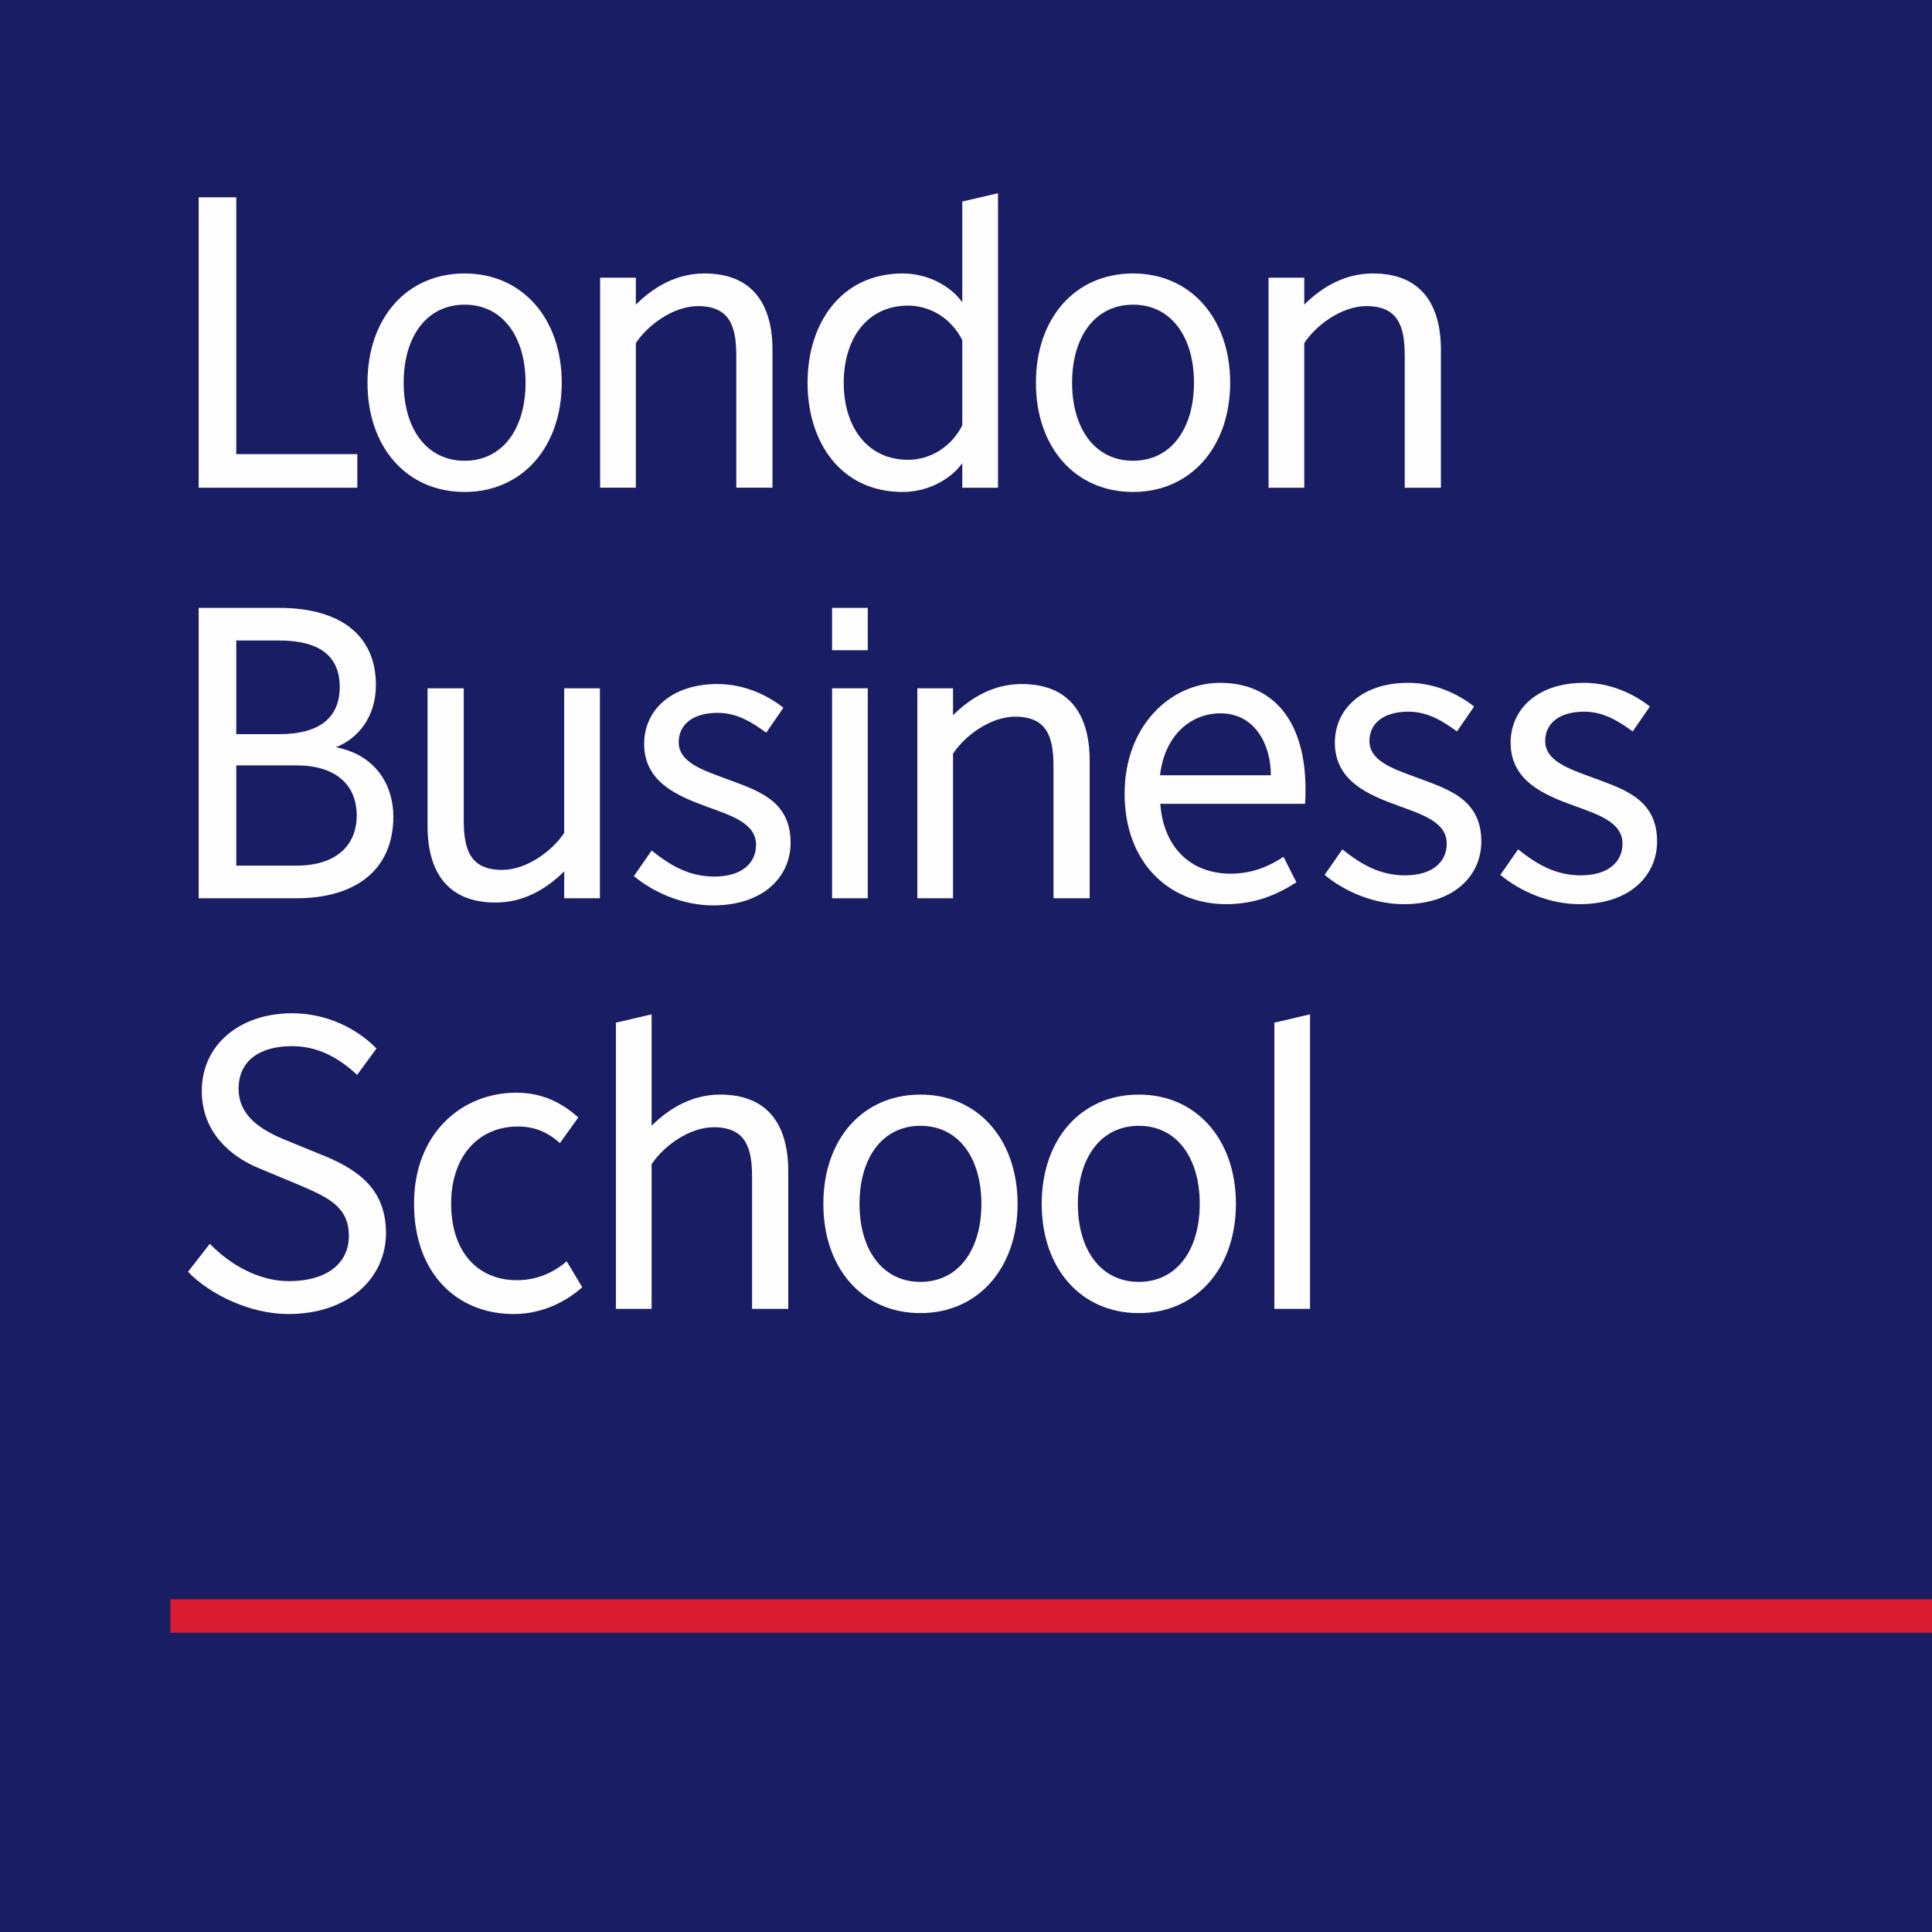 <?xml version="1.0" encoding="UTF-8"?>
<svg width="70px" height="70px" viewBox="0 0 70 70" version="1.1" xmlns="http://www.w3.org/2000/svg" xmlns:xlink="http://www.w3.org/1999/xlink">
    <!-- Generator: Sketch 61.2 (89653) - https://sketch.com -->
    <title>logo_lbs</title>
    <desc>Created with Sketch.</desc>
    <g id="WL-pages" stroke="none" stroke-width="1" fill="none" fill-rule="evenodd">
        <g id="school-logos" transform="translate(-794, -768)">
            <g id="logo_lbs" transform="translate(794, 768)">
                <g id="Group-2">
                    <polygon id="Fill-1" fill="#191D63" points="0 70 70 70 70 -2.34061136e-13 0 -2.34061136e-13"></polygon>
                    <polygon id="Fill-2" fill="#D91A31" points="6.176 59.16 70 59.16 70 57.943 6.176 57.943"></polygon>
                </g>
                <g id="Group-38" transform="translate(6.176, 6.044)" fill="#FEFEFE">
                    <path d="M4.558,25.32 L2.385,25.32 L2.385,21.687 L4.558,21.687 C5.989,21.687 6.748,22.39 6.748,23.504 C6.748,24.6 5.989,25.32 4.558,25.32 L4.558,25.32 Z M2.385,17.163 L3.942,17.163 C5.357,17.163 6.133,17.695 6.133,18.843 C6.133,19.991 5.357,20.556 3.942,20.556 L2.385,20.556 L2.385,17.163 Z M5.993,21.03 C6.768,20.732 7.444,19.958 7.444,18.774 C7.444,16.958 6.133,15.981 3.942,15.981 L1.022,15.981 L1.022,26.502 L4.558,26.502 C6.731,26.502 8.076,25.457 8.076,23.538 C8.076,22.5 7.522,21.325 5.993,21.03 L5.993,21.03 Z" id="Fill-3"></path>
                    <polygon id="Fill-5" points="6.771 10.41 2.385 10.41 2.385 1.105 1.022 1.105 1.022 11.627 6.771 11.627"></polygon>
                    <path d="M8.45,7.822 C8.45,6.16 9.278,4.995 10.658,4.995 C12.038,4.995 12.866,6.16 12.866,7.822 C12.866,9.485 12.038,10.65 10.658,10.65 C9.278,10.65 8.45,9.485 8.45,7.822 M14.177,7.822 C14.177,5.492 12.745,3.864 10.658,3.864 C8.553,3.864 7.139,5.492 7.139,7.822 C7.139,10.153 8.553,11.781 10.658,11.781 C12.745,11.781 14.177,10.153 14.177,7.822" id="Fill-7"></path>
                    <path d="M31.994,26.502 L33.305,26.502 L33.305,21.516 C33.305,19.854 32.582,18.74 30.839,18.74 C29.856,18.74 29.027,19.2 28.354,19.869 L28.354,18.894 L27.06,18.894 L27.06,26.502 L28.354,26.502 L28.354,21.264 C28.772,20.622 29.707,19.922 30.604,19.922 C31.76,19.922 31.994,20.659 31.994,21.721 L31.994,26.502 Z" id="Fill-9"></path>
                    <path d="M19.919,33.615 C18.935,33.615 18.106,34.075 17.433,34.744 L17.433,30.707 L16.139,31.009 L16.139,41.378 L17.433,41.378 L17.433,36.139 C17.851,35.498 18.786,34.798 19.683,34.798 C20.839,34.798 21.073,35.535 21.073,36.597 L21.073,41.378 L22.384,41.378 L22.384,36.391 C22.384,34.729 21.661,33.615 19.919,33.615" id="Fill-11"></path>
                    <path d="M14.266,18.894 L14.266,24.132 C13.848,24.774 12.913,25.474 12.016,25.474 C10.86,25.474 10.626,24.737 10.626,23.675 L10.626,18.894 L9.315,18.894 L9.315,23.881 C9.315,25.543 10.038,26.657 11.78,26.657 C12.764,26.657 13.593,26.196 14.266,25.527 L14.266,26.502 L15.56,26.502 L15.56,18.894 L14.266,18.894 Z" id="Fill-13"></path>
                    <path d="M44.72,6.846 L44.72,11.627 L46.031,11.627 L46.031,6.64 C46.031,4.978 45.308,3.864 43.565,3.864 C42.582,3.864 41.753,4.324 41.08,4.993 L41.08,4.018 L39.786,4.018 L39.786,11.627 L41.08,11.627 L41.08,6.388 C41.497,5.746 42.433,5.047 43.33,5.047 C44.486,5.047 44.72,5.783 44.72,6.846" id="Fill-15"></path>
                    <path d="M16.862,6.388 C17.279,5.746 18.215,5.047 19.112,5.047 C20.268,5.047 20.501,5.783 20.501,6.846 L20.501,11.626 L21.813,11.626 L21.813,6.64 C21.813,4.978 21.09,3.864 19.347,3.864 C18.364,3.864 17.535,4.324 16.862,4.993 L16.862,4.018 L15.568,4.018 L15.568,11.626 L16.862,11.626 L16.862,6.388 Z" id="Fill-17"></path>
                    <path d="M26.723,5.029 C27.533,5.029 28.292,5.492 28.689,6.28 L28.689,9.365 C28.292,10.153 27.533,10.615 26.723,10.615 C25.256,10.615 24.394,9.433 24.394,7.822 C24.394,6.212 25.256,5.029 26.723,5.029 M26.533,11.781 C27.482,11.781 28.31,11.284 28.689,10.735 L28.689,11.627 L29.983,11.627 L29.983,0.956 L28.689,1.258 L28.689,4.91 C28.31,4.361 27.482,3.864 26.533,3.864 C24.29,3.864 23.083,5.681 23.083,7.822 C23.083,9.982 24.29,11.781 26.533,11.781" id="Fill-19"></path>
                    <path d="M34.876,4.995 C36.256,4.995 37.084,6.16 37.084,7.822 C37.084,9.484 36.256,10.65 34.876,10.65 C33.496,10.65 32.668,9.484 32.668,7.822 C32.668,6.16 33.496,4.995 34.876,4.995 M34.876,11.781 C36.963,11.781 38.395,10.153 38.395,7.822 C38.395,5.492 36.963,3.864 34.876,3.864 C32.771,3.864 31.357,5.492 31.357,7.822 C31.357,10.153 32.771,11.781 34.876,11.781" id="Fill-21"></path>
                    <path d="M27.174,40.401 C25.794,40.401 24.966,39.236 24.966,37.574 C24.966,35.911 25.794,34.746 27.174,34.746 C28.554,34.746 29.382,35.911 29.382,37.574 C29.382,39.236 28.554,40.401 27.174,40.401 M27.174,33.615 C25.069,33.615 23.655,35.243 23.655,37.574 C23.655,39.904 25.069,41.532 27.174,41.532 C29.261,41.532 30.693,39.904 30.693,37.574 C30.693,35.243 29.261,33.615 27.174,33.615" id="Fill-23"></path>
                    <path d="M35.086,40.401 C33.705,40.401 32.877,39.236 32.877,37.574 C32.877,35.911 33.705,34.746 35.086,34.746 C36.465,34.746 37.293,35.911 37.293,37.574 C37.293,39.236 36.465,40.401 35.086,40.401 M35.086,33.615 C32.981,33.615 31.567,35.243 31.567,37.574 C31.567,39.904 32.981,41.532 35.086,41.532 C37.173,41.532 38.604,39.904 38.604,37.574 C38.604,35.243 37.173,33.615 35.086,33.615" id="Fill-25"></path>
                    <polygon id="Fill-27" points="39.996 41.378 41.289 41.378 41.289 30.707 39.996 31.009"></polygon>
                    <polygon id="Fill-29" points="23.972 26.502 25.265 26.502 25.265 18.894 23.972 18.894"></polygon>
                    <polygon id="Fill-31" points="23.972 17.515 25.265 17.515 25.265 15.981 23.972 15.981"></polygon>
                    <path d="M20.123,22.169 C19.252,21.846 18.415,21.57 18.415,20.843 C18.415,20.26 18.862,19.784 19.832,19.784 C20.512,19.784 21.056,20.113 21.586,20.502 L22.209,19.598 C21.613,19.129 20.775,18.74 19.817,18.74 C18.149,18.74 17.163,19.686 17.163,20.909 C17.163,22.298 18.379,22.8 19.458,23.192 C20.309,23.506 21.217,23.779 21.217,24.566 C21.217,25.218 20.715,25.715 19.705,25.715 C18.781,25.715 18.102,25.307 17.434,24.772 L16.791,25.699 C17.515,26.3 18.569,26.76 19.662,26.76 C21.478,26.76 22.469,25.727 22.469,24.488 C22.469,22.933 21.233,22.584 20.123,22.169" id="Fill-32"></path>
                    <path d="M5.669,35.875 L4.113,35.238 C3.299,34.897 2.469,34.398 2.469,33.404 C2.469,32.381 3.241,31.86 4.406,31.86 C5.366,31.86 6.127,32.305 6.763,32.902 L7.465,31.946 C6.735,31.198 5.637,30.668 4.406,30.668 C2.518,30.668 1.135,31.805 1.135,33.481 C1.135,34.999 2.196,35.855 3.163,36.266 L4.731,36.919 C5.712,37.345 6.464,37.681 6.464,38.735 C6.464,39.737 5.656,40.374 4.292,40.374 C3.213,40.374 2.174,39.792 1.426,39.021 L0.636,40.035 C1.447,40.876 2.907,41.566 4.269,41.566 C6.453,41.566 7.809,40.264 7.809,38.634 C7.809,37.099 6.871,36.388 5.669,35.875" id="Fill-33"></path>
                    <path d="M12.55,40.34 C11.135,40.34 10.17,39.317 10.17,37.566 C10.17,35.815 11.192,34.772 12.585,34.772 C13.19,34.772 13.663,34.971 14.111,35.373 L14.777,34.443 C14.236,33.96 13.536,33.546 12.527,33.546 C10.559,33.546 8.825,35.016 8.825,37.566 C8.825,40.097 10.386,41.566 12.433,41.566 C13.356,41.566 14.229,41.207 14.92,40.595 L14.356,39.654 C13.876,40.076 13.253,40.34 12.55,40.34" id="Fill-34"></path>
                    <path d="M45.148,22.125 C44.277,21.803 43.441,21.526 43.441,20.799 C43.441,20.217 43.888,19.741 44.857,19.741 C45.538,19.741 46.082,20.069 46.612,20.458 L47.234,19.555 C46.638,19.086 45.8,18.696 44.843,18.696 C43.175,18.696 42.189,19.643 42.189,20.866 C42.189,22.254 43.405,22.757 44.483,23.148 C45.335,23.462 46.242,23.735 46.242,24.522 C46.242,25.174 45.741,25.671 44.731,25.671 C43.806,25.671 43.128,25.263 42.46,24.729 L41.817,25.655 C42.54,26.256 43.594,26.716 44.687,26.716 C46.503,26.716 47.495,25.684 47.495,24.444 C47.495,22.89 46.258,22.541 45.148,22.125" id="Fill-35"></path>
                    <path d="M51.517,22.125 C50.645,21.803 49.809,21.526 49.809,20.799 C49.809,20.217 50.256,19.741 51.225,19.741 C51.906,19.741 52.45,20.069 52.98,20.458 L53.602,19.555 C53.006,19.086 52.168,18.696 51.211,18.696 C49.543,18.696 48.557,19.643 48.557,20.866 C48.557,22.254 49.773,22.757 50.851,23.148 C51.703,23.462 52.61,23.735 52.61,24.522 C52.61,25.174 52.109,25.671 51.099,25.671 C50.175,25.671 49.496,25.263 48.828,24.729 L48.185,25.655 C48.908,26.256 49.963,26.716 51.055,26.716 C52.872,26.716 53.863,25.684 53.863,24.444 C53.863,22.89 52.626,22.541 51.517,22.125" id="Fill-36"></path>
                    <path d="M35.853,22.046 C36.026,20.576 36.98,19.803 38.049,19.801 C39.277,19.803 39.87,20.91 39.87,22.046 L35.853,22.046 Z M38.029,18.696 C36.259,18.696 34.571,20.228 34.571,22.716 C34.571,25.227 36.203,26.716 38.254,26.716 C39.301,26.716 40.12,26.362 40.795,25.923 L40.329,25 C39.759,25.374 39.152,25.611 38.414,25.611 C36.967,25.611 35.979,24.661 35.864,23.08 L41.11,23.08 C41.28,20.238 40.063,18.696 38.029,18.696 L38.029,18.696 Z" id="Fill-37"></path>
                </g>
            </g>
        </g>
    </g>
</svg>